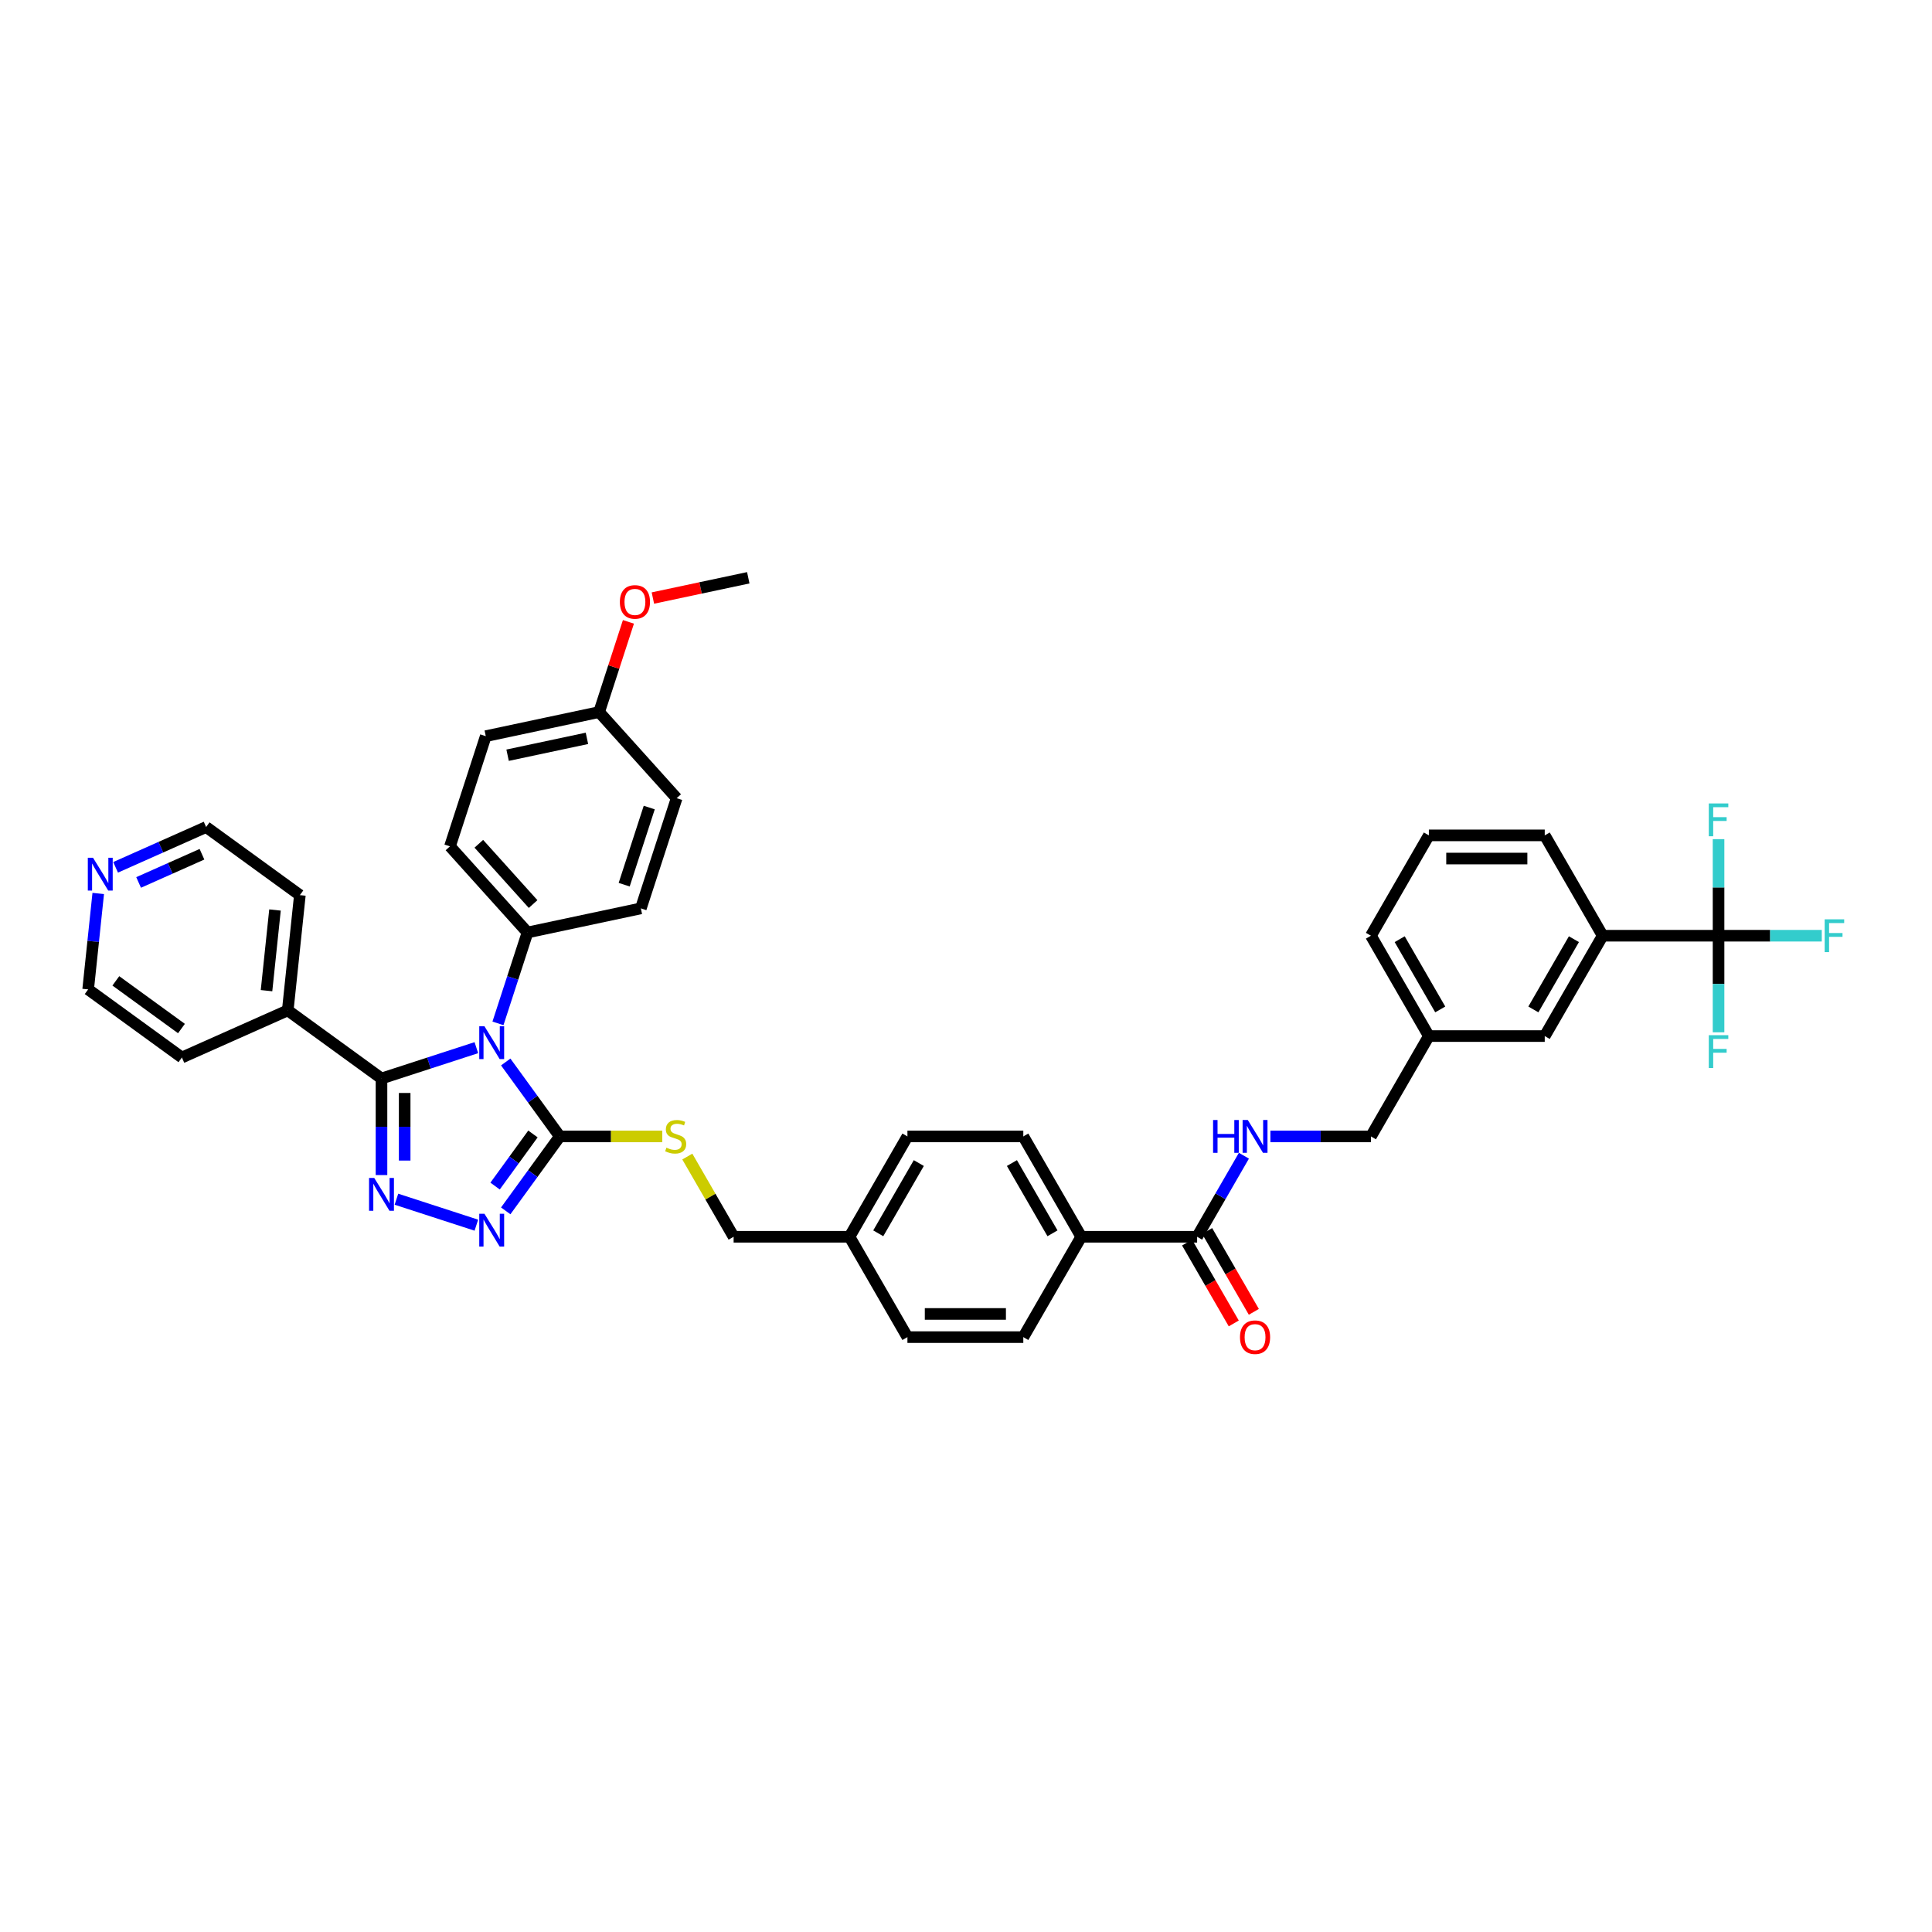 <?xml version='1.0' encoding='iso-8859-1'?>
<svg version='1.1' baseProfile='full'
              xmlns='http://www.w3.org/2000/svg'
                      xmlns:rdkit='http://www.rdkit.org/xml'
                      xmlns:xlink='http://www.w3.org/1999/xlink'
                  xml:space='preserve'
width='1000px' height='1000px' viewBox='0 0 1000 1000'>
<!-- END OF HEADER -->
<rect style='opacity:1.0;fill:#FFFFFF;stroke:none' width='1000' height='1000' x='0' y='0'> </rect>
<path class='bond-0' d='M 648.984,679.006 L 636.902,658.079' style='fill:none;fill-rule:evenodd;stroke:#FF0000;stroke-width:6px;stroke-linecap:butt;stroke-linejoin:miter;stroke-opacity:1' />
<path class='bond-0' d='M 636.902,658.079 L 624.82,637.153' style='fill:none;fill-rule:evenodd;stroke:#000000;stroke-width:6px;stroke-linecap:butt;stroke-linejoin:miter;stroke-opacity:1' />
<path class='bond-0' d='M 638.595,685.003 L 626.513,664.077' style='fill:none;fill-rule:evenodd;stroke:#FF0000;stroke-width:6px;stroke-linecap:butt;stroke-linejoin:miter;stroke-opacity:1' />
<path class='bond-0' d='M 626.513,664.077 L 614.431,643.15' style='fill:none;fill-rule:evenodd;stroke:#000000;stroke-width:6px;stroke-linecap:butt;stroke-linejoin:miter;stroke-opacity:1' />
<path class='bond-1' d='M 619.626,640.151 L 631.735,619.177' style='fill:none;fill-rule:evenodd;stroke:#000000;stroke-width:6px;stroke-linecap:butt;stroke-linejoin:miter;stroke-opacity:1' />
<path class='bond-1' d='M 631.735,619.177 L 643.845,598.202' style='fill:none;fill-rule:evenodd;stroke:#0000FF;stroke-width:6px;stroke-linecap:butt;stroke-linejoin:miter;stroke-opacity:1' />
<path class='bond-2' d='M 619.626,640.151 L 559.649,640.151' style='fill:none;fill-rule:evenodd;stroke:#000000;stroke-width:6px;stroke-linecap:butt;stroke-linejoin:miter;stroke-opacity:1' />
<path class='bond-3' d='M 889.519,484.328 L 829.543,484.328' style='fill:none;fill-rule:evenodd;stroke:#000000;stroke-width:6px;stroke-linecap:butt;stroke-linejoin:miter;stroke-opacity:1' />
<path class='bond-4' d='M 889.519,484.328 L 916.233,484.328' style='fill:none;fill-rule:evenodd;stroke:#000000;stroke-width:6px;stroke-linecap:butt;stroke-linejoin:miter;stroke-opacity:1' />
<path class='bond-4' d='M 916.233,484.328 L 942.946,484.328' style='fill:none;fill-rule:evenodd;stroke:#33CCCC;stroke-width:6px;stroke-linecap:butt;stroke-linejoin:miter;stroke-opacity:1' />
<path class='bond-5' d='M 889.519,484.328 L 889.519,509.32' style='fill:none;fill-rule:evenodd;stroke:#000000;stroke-width:6px;stroke-linecap:butt;stroke-linejoin:miter;stroke-opacity:1' />
<path class='bond-5' d='M 889.519,509.32 L 889.519,534.313' style='fill:none;fill-rule:evenodd;stroke:#33CCCC;stroke-width:6px;stroke-linecap:butt;stroke-linejoin:miter;stroke-opacity:1' />
<path class='bond-6' d='M 889.519,484.328 L 889.519,459.336' style='fill:none;fill-rule:evenodd;stroke:#000000;stroke-width:6px;stroke-linecap:butt;stroke-linejoin:miter;stroke-opacity:1' />
<path class='bond-6' d='M 889.519,459.336 L 889.519,434.344' style='fill:none;fill-rule:evenodd;stroke:#33CCCC;stroke-width:6px;stroke-linecap:butt;stroke-linejoin:miter;stroke-opacity:1' />
<path class='bond-7' d='M 657.555,588.21 L 683.572,588.21' style='fill:none;fill-rule:evenodd;stroke:#0000FF;stroke-width:6px;stroke-linecap:butt;stroke-linejoin:miter;stroke-opacity:1' />
<path class='bond-7' d='M 683.572,588.21 L 709.59,588.21' style='fill:none;fill-rule:evenodd;stroke:#000000;stroke-width:6px;stroke-linecap:butt;stroke-linejoin:miter;stroke-opacity:1' />
<path class='bond-8' d='M 829.543,484.328 L 799.555,536.269' style='fill:none;fill-rule:evenodd;stroke:#000000;stroke-width:6px;stroke-linecap:butt;stroke-linejoin:miter;stroke-opacity:1' />
<path class='bond-8' d='M 814.656,486.122 L 793.665,522.48' style='fill:none;fill-rule:evenodd;stroke:#000000;stroke-width:6px;stroke-linecap:butt;stroke-linejoin:miter;stroke-opacity:1' />
<path class='bond-9' d='M 829.543,484.328 L 799.555,432.387' style='fill:none;fill-rule:evenodd;stroke:#000000;stroke-width:6px;stroke-linecap:butt;stroke-linejoin:miter;stroke-opacity:1' />
<path class='bond-10' d='M 261.762,549.68 L 275.759,568.945' style='fill:none;fill-rule:evenodd;stroke:#0000FF;stroke-width:6px;stroke-linecap:butt;stroke-linejoin:miter;stroke-opacity:1' />
<path class='bond-10' d='M 275.759,568.945 L 289.756,588.21' style='fill:none;fill-rule:evenodd;stroke:#000000;stroke-width:6px;stroke-linecap:butt;stroke-linejoin:miter;stroke-opacity:1' />
<path class='bond-11' d='M 246.562,542.269 L 222.012,550.245' style='fill:none;fill-rule:evenodd;stroke:#0000FF;stroke-width:6px;stroke-linecap:butt;stroke-linejoin:miter;stroke-opacity:1' />
<path class='bond-11' d='M 222.012,550.245 L 197.462,558.222' style='fill:none;fill-rule:evenodd;stroke:#000000;stroke-width:6px;stroke-linecap:butt;stroke-linejoin:miter;stroke-opacity:1' />
<path class='bond-12' d='M 257.749,529.696 L 265.393,506.172' style='fill:none;fill-rule:evenodd;stroke:#0000FF;stroke-width:6px;stroke-linecap:butt;stroke-linejoin:miter;stroke-opacity:1' />
<path class='bond-12' d='M 265.393,506.172 L 273.036,482.648' style='fill:none;fill-rule:evenodd;stroke:#000000;stroke-width:6px;stroke-linecap:butt;stroke-linejoin:miter;stroke-opacity:1' />
<path class='bond-13' d='M 289.756,588.21 L 275.759,607.475' style='fill:none;fill-rule:evenodd;stroke:#000000;stroke-width:6px;stroke-linecap:butt;stroke-linejoin:miter;stroke-opacity:1' />
<path class='bond-13' d='M 275.759,607.475 L 261.762,626.74' style='fill:none;fill-rule:evenodd;stroke:#0000FF;stroke-width:6px;stroke-linecap:butt;stroke-linejoin:miter;stroke-opacity:1' />
<path class='bond-13' d='M 275.852,586.939 L 266.055,600.425' style='fill:none;fill-rule:evenodd;stroke:#000000;stroke-width:6px;stroke-linecap:butt;stroke-linejoin:miter;stroke-opacity:1' />
<path class='bond-13' d='M 266.055,600.425 L 256.257,613.91' style='fill:none;fill-rule:evenodd;stroke:#0000FF;stroke-width:6px;stroke-linecap:butt;stroke-linejoin:miter;stroke-opacity:1' />
<path class='bond-14' d='M 289.756,588.21 L 316.271,588.21' style='fill:none;fill-rule:evenodd;stroke:#000000;stroke-width:6px;stroke-linecap:butt;stroke-linejoin:miter;stroke-opacity:1' />
<path class='bond-14' d='M 316.271,588.21 L 342.787,588.21' style='fill:none;fill-rule:evenodd;stroke:#CCCC00;stroke-width:6px;stroke-linecap:butt;stroke-linejoin:miter;stroke-opacity:1' />
<path class='bond-15' d='M 246.562,634.152 L 205.194,620.711' style='fill:none;fill-rule:evenodd;stroke:#0000FF;stroke-width:6px;stroke-linecap:butt;stroke-linejoin:miter;stroke-opacity:1' />
<path class='bond-16' d='M 197.462,608.206 L 197.462,583.214' style='fill:none;fill-rule:evenodd;stroke:#0000FF;stroke-width:6px;stroke-linecap:butt;stroke-linejoin:miter;stroke-opacity:1' />
<path class='bond-16' d='M 197.462,583.214 L 197.462,558.222' style='fill:none;fill-rule:evenodd;stroke:#000000;stroke-width:6px;stroke-linecap:butt;stroke-linejoin:miter;stroke-opacity:1' />
<path class='bond-16' d='M 209.457,600.709 L 209.457,583.214' style='fill:none;fill-rule:evenodd;stroke:#0000FF;stroke-width:6px;stroke-linecap:butt;stroke-linejoin:miter;stroke-opacity:1' />
<path class='bond-16' d='M 209.457,583.214 L 209.457,565.72' style='fill:none;fill-rule:evenodd;stroke:#000000;stroke-width:6px;stroke-linecap:butt;stroke-linejoin:miter;stroke-opacity:1' />
<path class='bond-17' d='M 197.462,558.222 L 148.94,522.969' style='fill:none;fill-rule:evenodd;stroke:#000000;stroke-width:6px;stroke-linecap:butt;stroke-linejoin:miter;stroke-opacity:1' />
<path class='bond-18' d='M 355.75,598.634 L 367.735,619.393' style='fill:none;fill-rule:evenodd;stroke:#CCCC00;stroke-width:6px;stroke-linecap:butt;stroke-linejoin:miter;stroke-opacity:1' />
<path class='bond-18' d='M 367.735,619.393 L 379.72,640.151' style='fill:none;fill-rule:evenodd;stroke:#000000;stroke-width:6px;stroke-linecap:butt;stroke-linejoin:miter;stroke-opacity:1' />
<path class='bond-19' d='M 529.661,692.092 L 469.685,692.092' style='fill:none;fill-rule:evenodd;stroke:#000000;stroke-width:6px;stroke-linecap:butt;stroke-linejoin:miter;stroke-opacity:1' />
<path class='bond-19' d='M 520.665,680.097 L 478.681,680.097' style='fill:none;fill-rule:evenodd;stroke:#000000;stroke-width:6px;stroke-linecap:butt;stroke-linejoin:miter;stroke-opacity:1' />
<path class='bond-20' d='M 529.661,692.092 L 559.649,640.151' style='fill:none;fill-rule:evenodd;stroke:#000000;stroke-width:6px;stroke-linecap:butt;stroke-linejoin:miter;stroke-opacity:1' />
<path class='bond-21' d='M 379.72,640.151 L 439.697,640.151' style='fill:none;fill-rule:evenodd;stroke:#000000;stroke-width:6px;stroke-linecap:butt;stroke-linejoin:miter;stroke-opacity:1' />
<path class='bond-22' d='M 469.685,692.092 L 439.697,640.151' style='fill:none;fill-rule:evenodd;stroke:#000000;stroke-width:6px;stroke-linecap:butt;stroke-linejoin:miter;stroke-opacity:1' />
<path class='bond-23' d='M 439.697,640.151 L 469.685,588.21' style='fill:none;fill-rule:evenodd;stroke:#000000;stroke-width:6px;stroke-linecap:butt;stroke-linejoin:miter;stroke-opacity:1' />
<path class='bond-23' d='M 454.583,638.358 L 475.575,601.999' style='fill:none;fill-rule:evenodd;stroke:#000000;stroke-width:6px;stroke-linecap:butt;stroke-linejoin:miter;stroke-opacity:1' />
<path class='bond-24' d='M 251.438,381.036 L 310.104,368.566' style='fill:none;fill-rule:evenodd;stroke:#000000;stroke-width:6px;stroke-linecap:butt;stroke-linejoin:miter;stroke-opacity:1' />
<path class='bond-24' d='M 262.732,390.898 L 303.798,382.169' style='fill:none;fill-rule:evenodd;stroke:#000000;stroke-width:6px;stroke-linecap:butt;stroke-linejoin:miter;stroke-opacity:1' />
<path class='bond-25' d='M 251.438,381.036 L 232.904,438.076' style='fill:none;fill-rule:evenodd;stroke:#000000;stroke-width:6px;stroke-linecap:butt;stroke-linejoin:miter;stroke-opacity:1' />
<path class='bond-26' d='M 310.104,368.566 L 350.236,413.137' style='fill:none;fill-rule:evenodd;stroke:#000000;stroke-width:6px;stroke-linecap:butt;stroke-linejoin:miter;stroke-opacity:1' />
<path class='bond-27' d='M 310.104,368.566 L 317.689,345.221' style='fill:none;fill-rule:evenodd;stroke:#000000;stroke-width:6px;stroke-linecap:butt;stroke-linejoin:miter;stroke-opacity:1' />
<path class='bond-27' d='M 317.689,345.221 L 325.274,321.877' style='fill:none;fill-rule:evenodd;stroke:#FF0000;stroke-width:6px;stroke-linecap:butt;stroke-linejoin:miter;stroke-opacity:1' />
<path class='bond-28' d='M 59.837,448.927 L 83.262,438.497' style='fill:none;fill-rule:evenodd;stroke:#0000FF;stroke-width:6px;stroke-linecap:butt;stroke-linejoin:miter;stroke-opacity:1' />
<path class='bond-28' d='M 83.262,438.497 L 106.687,428.068' style='fill:none;fill-rule:evenodd;stroke:#000000;stroke-width:6px;stroke-linecap:butt;stroke-linejoin:miter;stroke-opacity:1' />
<path class='bond-28' d='M 71.743,456.756 L 88.141,449.456' style='fill:none;fill-rule:evenodd;stroke:#0000FF;stroke-width:6px;stroke-linecap:butt;stroke-linejoin:miter;stroke-opacity:1' />
<path class='bond-28' d='M 88.141,449.456 L 104.538,442.155' style='fill:none;fill-rule:evenodd;stroke:#000000;stroke-width:6px;stroke-linecap:butt;stroke-linejoin:miter;stroke-opacity:1' />
<path class='bond-29' d='M 50.846,462.455 L 48.236,487.282' style='fill:none;fill-rule:evenodd;stroke:#0000FF;stroke-width:6px;stroke-linecap:butt;stroke-linejoin:miter;stroke-opacity:1' />
<path class='bond-29' d='M 48.236,487.282 L 45.627,512.11' style='fill:none;fill-rule:evenodd;stroke:#000000;stroke-width:6px;stroke-linecap:butt;stroke-linejoin:miter;stroke-opacity:1' />
<path class='bond-30' d='M 148.94,522.969 L 94.149,547.364' style='fill:none;fill-rule:evenodd;stroke:#000000;stroke-width:6px;stroke-linecap:butt;stroke-linejoin:miter;stroke-opacity:1' />
<path class='bond-31' d='M 148.94,522.969 L 155.209,463.321' style='fill:none;fill-rule:evenodd;stroke:#000000;stroke-width:6px;stroke-linecap:butt;stroke-linejoin:miter;stroke-opacity:1' />
<path class='bond-31' d='M 137.951,512.768 L 142.339,471.014' style='fill:none;fill-rule:evenodd;stroke:#000000;stroke-width:6px;stroke-linecap:butt;stroke-linejoin:miter;stroke-opacity:1' />
<path class='bond-32' d='M 45.627,512.11 L 94.149,547.364' style='fill:none;fill-rule:evenodd;stroke:#000000;stroke-width:6px;stroke-linecap:butt;stroke-linejoin:miter;stroke-opacity:1' />
<path class='bond-32' d='M 59.956,507.694 L 93.921,532.371' style='fill:none;fill-rule:evenodd;stroke:#000000;stroke-width:6px;stroke-linecap:butt;stroke-linejoin:miter;stroke-opacity:1' />
<path class='bond-33' d='M 106.687,428.068 L 155.209,463.321' style='fill:none;fill-rule:evenodd;stroke:#000000;stroke-width:6px;stroke-linecap:butt;stroke-linejoin:miter;stroke-opacity:1' />
<path class='bond-34' d='M 350.236,413.137 L 331.702,470.178' style='fill:none;fill-rule:evenodd;stroke:#000000;stroke-width:6px;stroke-linecap:butt;stroke-linejoin:miter;stroke-opacity:1' />
<path class='bond-34' d='M 336.047,417.986 L 323.074,457.915' style='fill:none;fill-rule:evenodd;stroke:#000000;stroke-width:6px;stroke-linecap:butt;stroke-linejoin:miter;stroke-opacity:1' />
<path class='bond-35' d='M 331.702,470.178 L 273.036,482.648' style='fill:none;fill-rule:evenodd;stroke:#000000;stroke-width:6px;stroke-linecap:butt;stroke-linejoin:miter;stroke-opacity:1' />
<path class='bond-36' d='M 273.036,482.648 L 232.904,438.076' style='fill:none;fill-rule:evenodd;stroke:#000000;stroke-width:6px;stroke-linecap:butt;stroke-linejoin:miter;stroke-opacity:1' />
<path class='bond-36' d='M 275.931,467.935 L 247.838,436.736' style='fill:none;fill-rule:evenodd;stroke:#000000;stroke-width:6px;stroke-linecap:butt;stroke-linejoin:miter;stroke-opacity:1' />
<path class='bond-37' d='M 337.934,309.549 L 362.618,304.302' style='fill:none;fill-rule:evenodd;stroke:#FF0000;stroke-width:6px;stroke-linecap:butt;stroke-linejoin:miter;stroke-opacity:1' />
<path class='bond-37' d='M 362.618,304.302 L 387.303,299.055' style='fill:none;fill-rule:evenodd;stroke:#000000;stroke-width:6px;stroke-linecap:butt;stroke-linejoin:miter;stroke-opacity:1' />
<path class='bond-38' d='M 469.685,588.21 L 529.661,588.21' style='fill:none;fill-rule:evenodd;stroke:#000000;stroke-width:6px;stroke-linecap:butt;stroke-linejoin:miter;stroke-opacity:1' />
<path class='bond-39' d='M 529.661,588.21 L 559.649,640.151' style='fill:none;fill-rule:evenodd;stroke:#000000;stroke-width:6px;stroke-linecap:butt;stroke-linejoin:miter;stroke-opacity:1' />
<path class='bond-39' d='M 523.771,601.999 L 544.763,638.358' style='fill:none;fill-rule:evenodd;stroke:#000000;stroke-width:6px;stroke-linecap:butt;stroke-linejoin:miter;stroke-opacity:1' />
<path class='bond-40' d='M 799.555,536.269 L 739.578,536.269' style='fill:none;fill-rule:evenodd;stroke:#000000;stroke-width:6px;stroke-linecap:butt;stroke-linejoin:miter;stroke-opacity:1' />
<path class='bond-41' d='M 739.578,536.269 L 709.59,588.21' style='fill:none;fill-rule:evenodd;stroke:#000000;stroke-width:6px;stroke-linecap:butt;stroke-linejoin:miter;stroke-opacity:1' />
<path class='bond-42' d='M 739.578,536.269 L 709.59,484.328' style='fill:none;fill-rule:evenodd;stroke:#000000;stroke-width:6px;stroke-linecap:butt;stroke-linejoin:miter;stroke-opacity:1' />
<path class='bond-42' d='M 745.468,522.48 L 724.477,486.122' style='fill:none;fill-rule:evenodd;stroke:#000000;stroke-width:6px;stroke-linecap:butt;stroke-linejoin:miter;stroke-opacity:1' />
<path class='bond-43' d='M 799.555,432.387 L 739.578,432.387' style='fill:none;fill-rule:evenodd;stroke:#000000;stroke-width:6px;stroke-linecap:butt;stroke-linejoin:miter;stroke-opacity:1' />
<path class='bond-43' d='M 790.558,444.382 L 748.575,444.382' style='fill:none;fill-rule:evenodd;stroke:#000000;stroke-width:6px;stroke-linecap:butt;stroke-linejoin:miter;stroke-opacity:1' />
<path class='bond-44' d='M 739.578,432.387 L 709.59,484.328' style='fill:none;fill-rule:evenodd;stroke:#000000;stroke-width:6px;stroke-linecap:butt;stroke-linejoin:miter;stroke-opacity:1' />
<path  class='atom-0' d='M 641.817 692.14
Q 641.817 688.062, 643.832 685.783
Q 645.847 683.504, 649.614 683.504
Q 653.38 683.504, 655.395 685.783
Q 657.411 688.062, 657.411 692.14
Q 657.411 696.267, 655.371 698.618
Q 653.332 700.945, 649.614 700.945
Q 645.871 700.945, 643.832 698.618
Q 641.817 696.291, 641.817 692.14
M 649.614 699.026
Q 652.205 699.026, 653.596 697.298
Q 655.012 695.547, 655.012 692.14
Q 655.012 688.806, 653.596 687.126
Q 652.205 685.423, 649.614 685.423
Q 647.023 685.423, 645.607 687.102
Q 644.216 688.782, 644.216 692.14
Q 644.216 695.571, 645.607 697.298
Q 647.023 699.026, 649.614 699.026
' fill='#FF0000'/>
<path  class='atom-3' d='M 627.89 579.718
L 630.193 579.718
L 630.193 586.939
L 638.878 586.939
L 638.878 579.718
L 641.181 579.718
L 641.181 596.703
L 638.878 596.703
L 638.878 588.858
L 630.193 588.858
L 630.193 596.703
L 627.89 596.703
L 627.89 579.718
' fill='#0000FF'/>
<path  class='atom-3' d='M 645.859 579.718
L 651.425 588.714
Q 651.977 589.602, 652.864 591.209
Q 653.752 592.817, 653.8 592.912
L 653.8 579.718
L 656.055 579.718
L 656.055 596.703
L 653.728 596.703
L 647.754 586.867
Q 647.059 585.715, 646.315 584.396
Q 645.595 583.076, 645.379 582.669
L 645.379 596.703
L 643.172 596.703
L 643.172 579.718
L 645.859 579.718
' fill='#0000FF'/>
<path  class='atom-5' d='M 250.748 531.196
L 256.314 540.192
Q 256.866 541.08, 257.753 542.687
Q 258.641 544.295, 258.689 544.391
L 258.689 531.196
L 260.944 531.196
L 260.944 548.181
L 258.617 548.181
L 252.643 538.345
Q 251.948 537.193, 251.204 535.874
Q 250.484 534.554, 250.268 534.147
L 250.268 548.181
L 248.061 548.181
L 248.061 531.196
L 250.748 531.196
' fill='#0000FF'/>
<path  class='atom-7' d='M 250.748 628.24
L 256.314 637.236
Q 256.866 638.124, 257.753 639.731
Q 258.641 641.338, 258.689 641.434
L 258.689 628.24
L 260.944 628.24
L 260.944 645.225
L 258.617 645.225
L 252.643 635.389
Q 251.948 634.237, 251.204 632.918
Q 250.484 631.598, 250.268 631.19
L 250.268 645.225
L 248.061 645.225
L 248.061 628.24
L 250.748 628.24
' fill='#0000FF'/>
<path  class='atom-8' d='M 193.707 609.706
L 199.273 618.702
Q 199.825 619.59, 200.712 621.197
Q 201.6 622.805, 201.648 622.901
L 201.648 609.706
L 203.903 609.706
L 203.903 626.691
L 201.576 626.691
L 195.602 616.855
Q 194.907 615.703, 194.163 614.384
Q 193.443 613.065, 193.227 612.657
L 193.227 626.691
L 191.02 626.691
L 191.02 609.706
L 193.707 609.706
' fill='#0000FF'/>
<path  class='atom-10' d='M 344.934 594.04
Q 345.126 594.112, 345.918 594.448
Q 346.709 594.784, 347.573 595
Q 348.461 595.192, 349.324 595.192
Q 350.932 595.192, 351.867 594.424
Q 352.803 593.632, 352.803 592.265
Q 352.803 591.329, 352.323 590.753
Q 351.867 590.178, 351.148 589.866
Q 350.428 589.554, 349.228 589.194
Q 347.717 588.738, 346.805 588.306
Q 345.918 587.874, 345.27 586.963
Q 344.646 586.051, 344.646 584.516
Q 344.646 582.381, 346.086 581.061
Q 347.549 579.742, 350.428 579.742
Q 352.395 579.742, 354.626 580.677
L 354.074 582.525
Q 352.035 581.685, 350.5 581.685
Q 348.844 581.685, 347.933 582.381
Q 347.021 583.052, 347.045 584.228
Q 347.045 585.14, 347.501 585.691
Q 347.981 586.243, 348.652 586.555
Q 349.348 586.867, 350.5 587.227
Q 352.035 587.707, 352.947 588.186
Q 353.858 588.666, 354.506 589.65
Q 355.178 590.609, 355.178 592.265
Q 355.178 594.616, 353.595 595.887
Q 352.035 597.135, 349.42 597.135
Q 347.909 597.135, 346.757 596.799
Q 345.63 596.487, 344.286 595.935
L 344.934 594.04
' fill='#CCCC00'/>
<path  class='atom-17' d='M 48.142 443.97
L 53.707 452.966
Q 54.259 453.854, 55.147 455.461
Q 56.034 457.069, 56.082 457.165
L 56.082 443.97
L 58.337 443.97
L 58.337 460.955
L 56.01 460.955
L 50.037 451.119
Q 49.341 449.968, 48.597 448.648
Q 47.878 447.329, 47.662 446.921
L 47.662 460.955
L 45.455 460.955
L 45.455 443.97
L 48.142 443.97
' fill='#0000FF'/>
<path  class='atom-27' d='M 320.84 311.573
Q 320.84 307.494, 322.856 305.215
Q 324.871 302.936, 328.637 302.936
Q 332.404 302.936, 334.419 305.215
Q 336.434 307.494, 336.434 311.573
Q 336.434 315.699, 334.395 318.05
Q 332.356 320.377, 328.637 320.377
Q 324.895 320.377, 322.856 318.05
Q 320.84 315.723, 320.84 311.573
M 328.637 318.458
Q 331.228 318.458, 332.62 316.731
Q 334.035 314.98, 334.035 311.573
Q 334.035 308.238, 332.62 306.559
Q 331.228 304.856, 328.637 304.856
Q 326.046 304.856, 324.631 306.535
Q 323.239 308.214, 323.239 311.573
Q 323.239 315.004, 324.631 316.731
Q 326.046 318.458, 328.637 318.458
' fill='#FF0000'/>
<path  class='atom-33' d='M 944.445 475.836
L 954.545 475.836
L 954.545 477.779
L 946.725 477.779
L 946.725 482.937
L 953.682 482.937
L 953.682 484.904
L 946.725 484.904
L 946.725 492.821
L 944.445 492.821
L 944.445 475.836
' fill='#33CCCC'/>
<path  class='atom-34' d='M 884.469 535.812
L 894.569 535.812
L 894.569 537.755
L 886.748 537.755
L 886.748 542.913
L 893.705 542.913
L 893.705 544.88
L 886.748 544.88
L 886.748 552.797
L 884.469 552.797
L 884.469 535.812
' fill='#33CCCC'/>
<path  class='atom-35' d='M 884.469 415.859
L 894.569 415.859
L 894.569 417.802
L 886.748 417.802
L 886.748 422.96
L 893.705 422.96
L 893.705 424.928
L 886.748 424.928
L 886.748 432.845
L 884.469 432.845
L 884.469 415.859
' fill='#33CCCC'/>
</svg>
